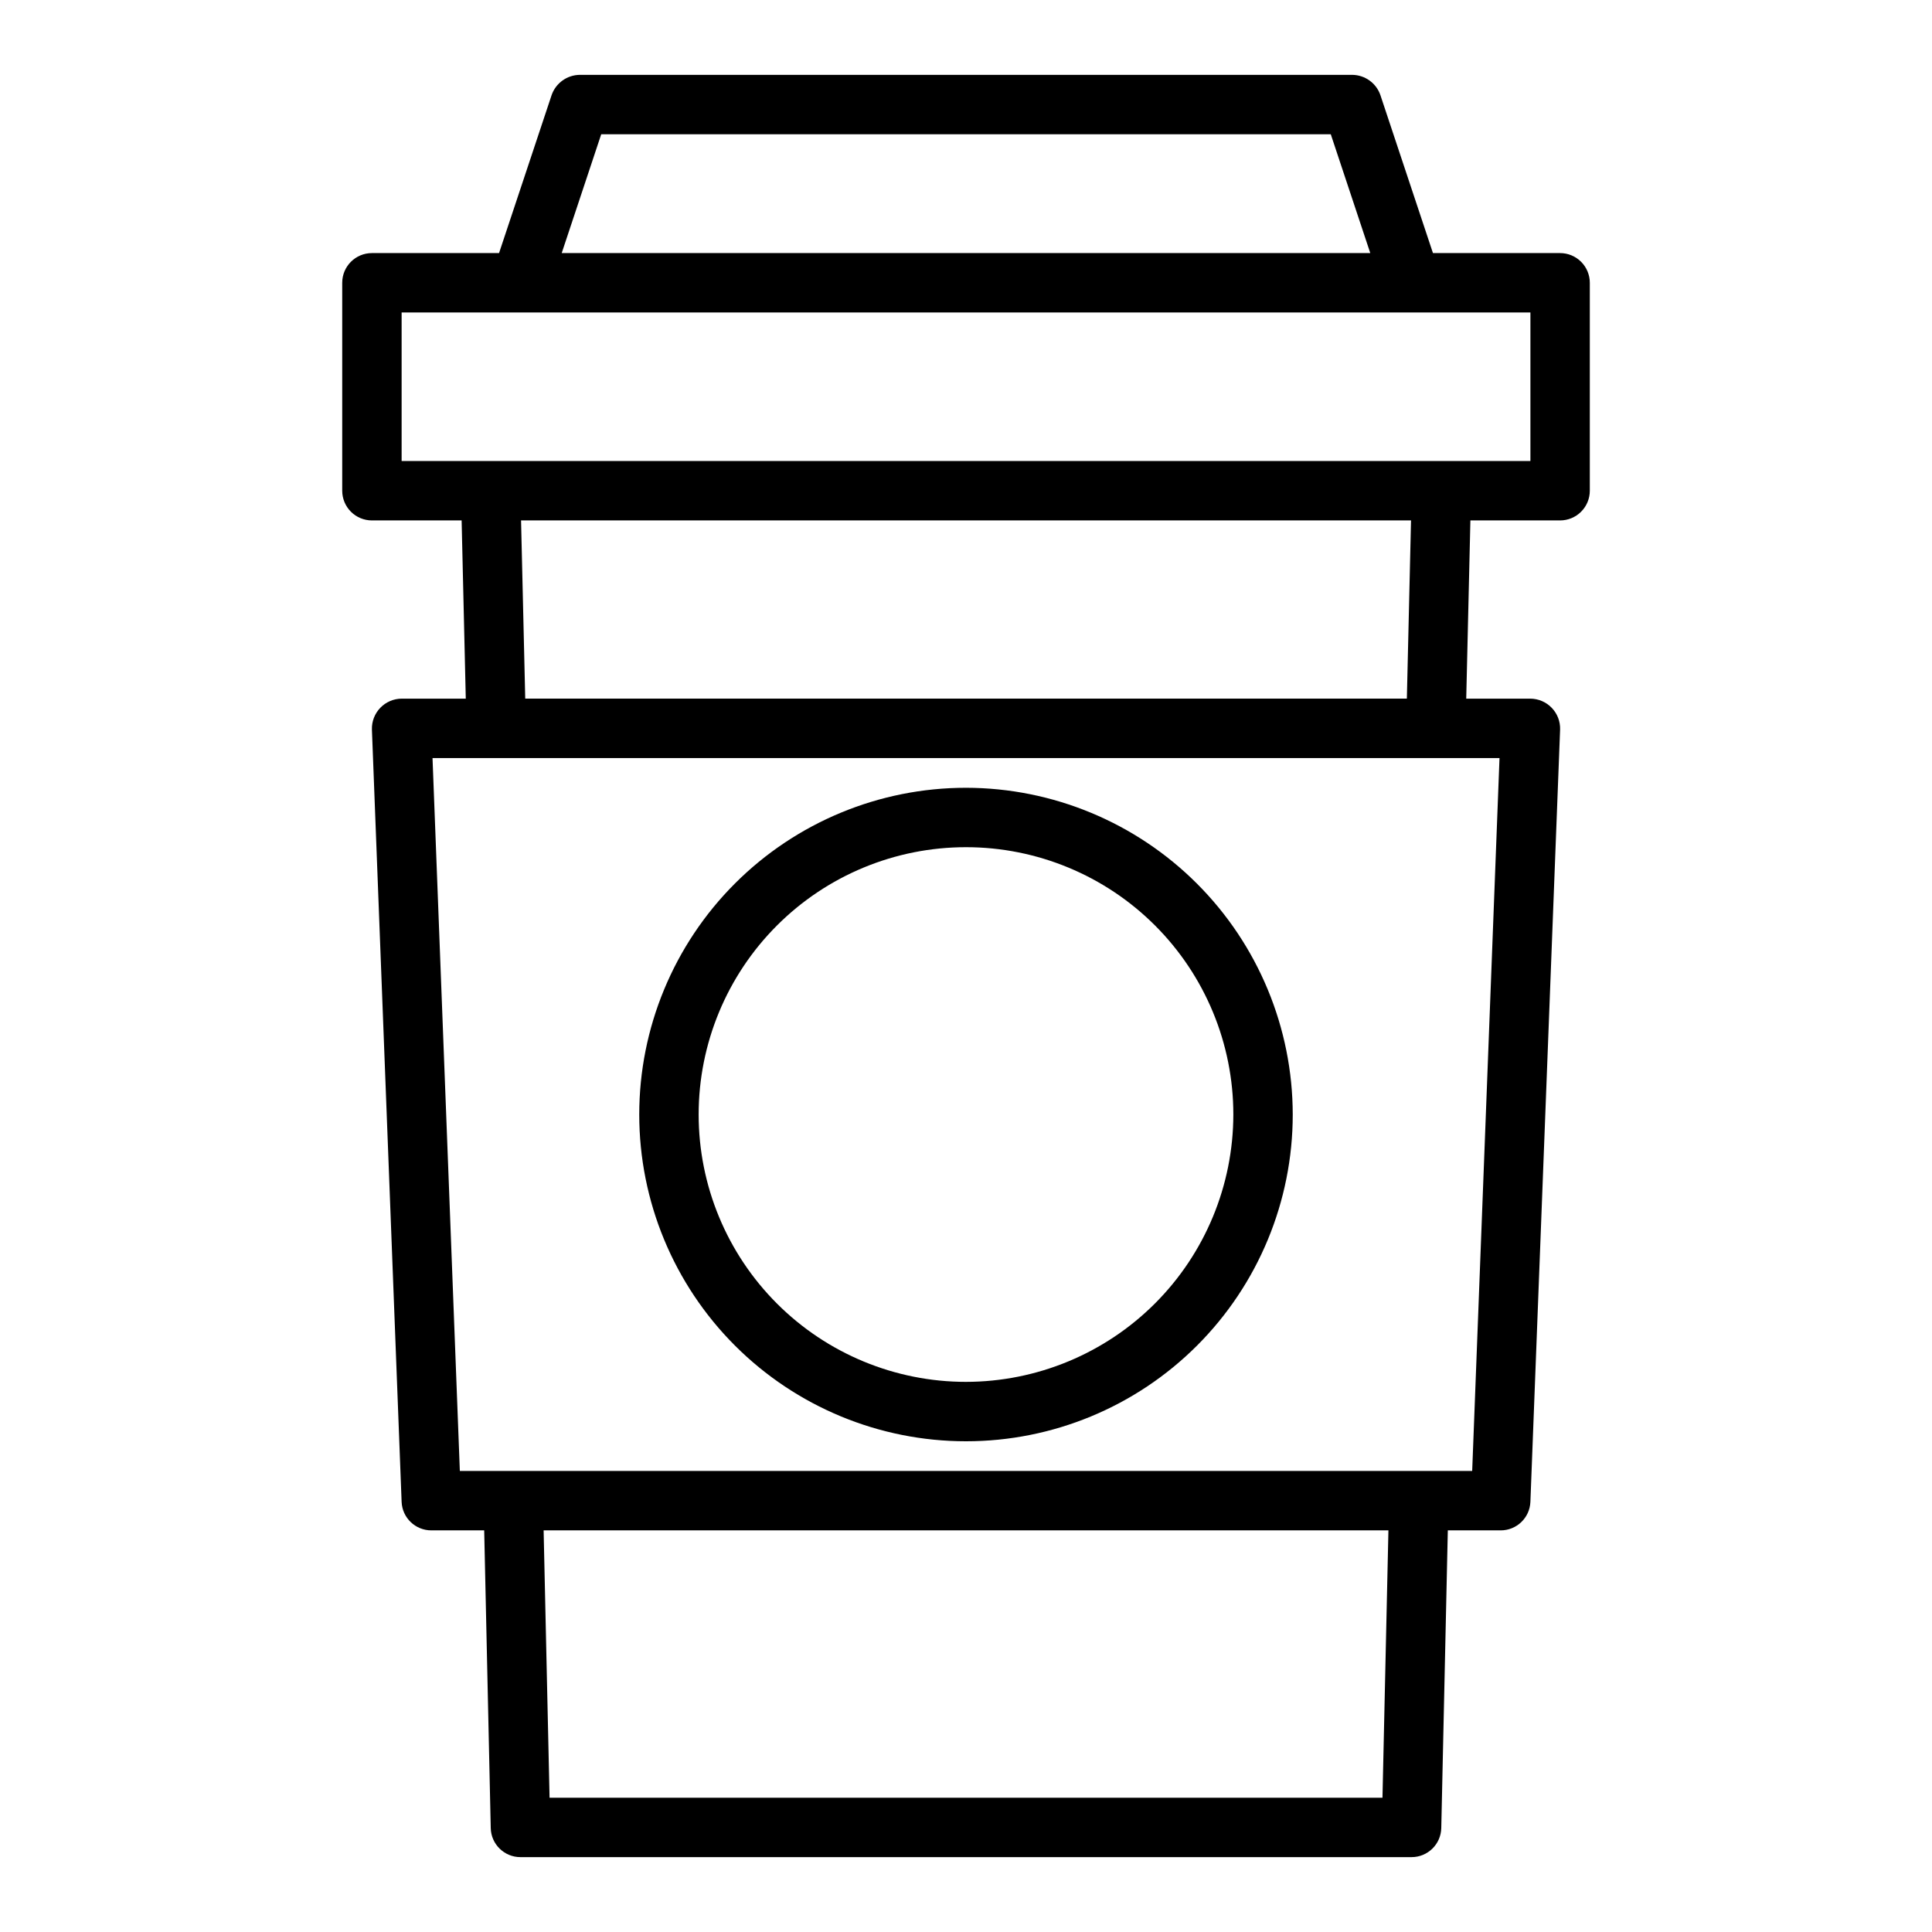 <?xml version="1.0" encoding="UTF-8"?>
<!-- Uploaded to: ICON Repo, www.svgrepo.com, Generator: ICON Repo Mixer Tools -->
<svg fill="#000000" width="800px" height="800px" version="1.1" viewBox="144 144 512 512" xmlns="http://www.w3.org/2000/svg">
 <g>
  <path d="m557.44 211.07h-33.691l-13.934-41.879c-1.109-3.188-4.106-5.328-7.477-5.356h-204.67c-3.375 0.027-6.367 2.168-7.481 5.356l-13.934 41.879h-33.691c-4.348 0-7.871 3.523-7.871 7.871v55.105c0 2.086 0.828 4.09 2.305 5.566 1.477 1.477 3.477 2.305 5.566 2.305h23.773l1.102 47.23h-17.004c-2.137 0.02-4.18 0.895-5.66 2.438-1.48 1.539-2.281 3.613-2.211 5.75l7.871 204.67v0.004c0.168 4.223 3.644 7.559 7.871 7.555h14.012l1.734 78.879c0.086 4.285 3.586 7.715 7.871 7.715h236.16c4.289 0 7.785-3.43 7.871-7.715l1.734-78.879h14.012c4.227 0.004 7.703-3.332 7.871-7.555l7.871-204.67v-0.004c0.07-2.137-0.727-4.211-2.211-5.75-1.48-1.543-3.523-2.418-5.66-2.438h-17.004l1.102-47.23h23.773c2.09 0 4.09-0.828 5.566-2.305 1.477-1.477 2.309-3.481 2.309-5.566v-55.105c0-2.086-0.832-4.09-2.309-5.566-1.477-1.477-3.477-2.305-5.566-2.305zm-254.11-31.488h193.34l10.469 31.488h-214.28zm207.04 440.83h-220.73l-1.574-70.848h223.88zm31.016-275.52-7.242 188.93h-268.28l-7.242-188.93zm-259.3-62.977h235.85l-1.102 47.23h-233.64zm267.49-15.742h-299.14v-39.363h299.14z"/>
  <path d="m400 352.77c-22.969 0-44.992 9.125-61.23 25.363-16.238 16.238-25.363 38.266-25.363 61.23s9.125 44.988 25.363 61.23c16.238 16.238 38.262 25.359 61.23 25.359 22.965 0 44.988-9.121 61.227-25.359 16.242-16.242 25.363-38.266 25.363-61.23-0.027-22.957-9.156-44.969-25.391-61.199-16.234-16.234-38.242-25.367-61.199-25.395zm0 157.44c-18.793 0-36.812-7.465-50.098-20.75-13.289-13.289-20.754-31.309-20.754-50.098s7.465-36.812 20.754-50.098c13.285-13.285 31.305-20.75 50.098-20.75 18.789 0 36.809 7.465 50.098 20.75 13.285 13.285 20.75 31.309 20.75 50.098-0.023 18.781-7.492 36.793-20.773 50.074-13.285 13.281-31.293 20.754-50.074 20.773z"/>
 </g>
</svg>